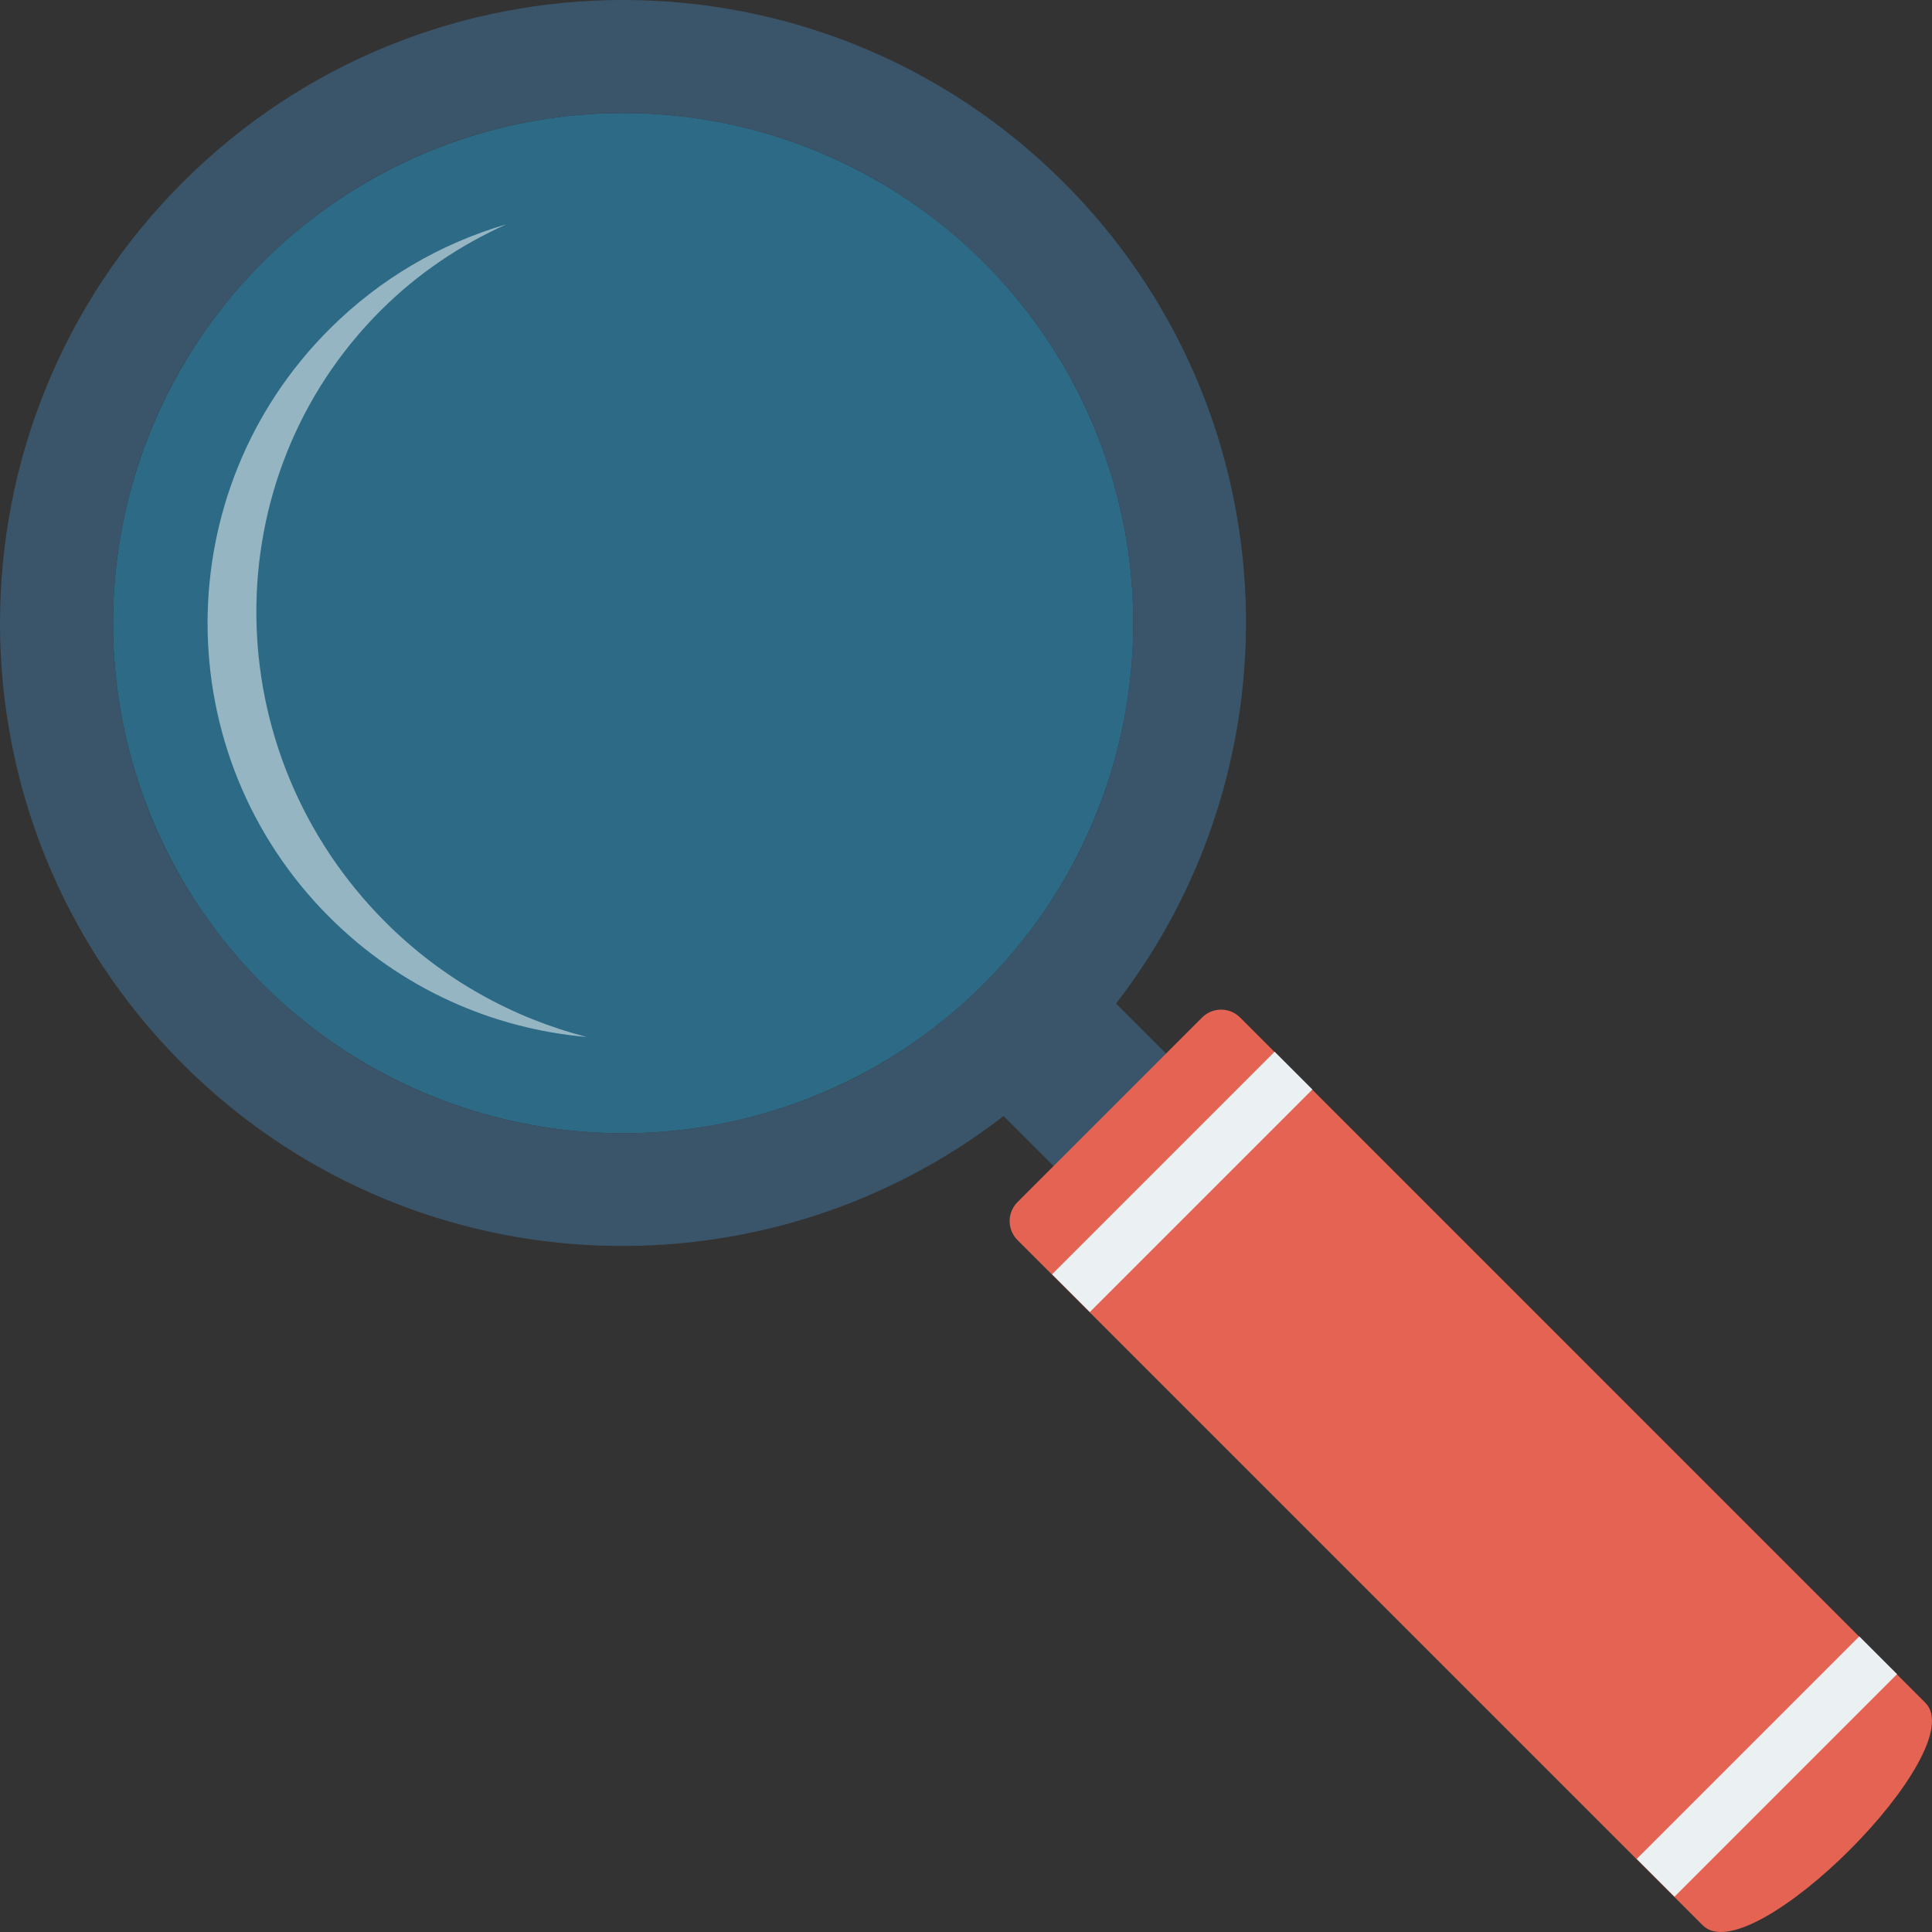 <?xml version="1.0" encoding="iso-8859-1"?>
<!-- Uploaded to: SVG Repo, www.svgrepo.com, Generator: SVG Repo Mixer Tools -->
<svg version="1.1" id="Layer_1" xmlns="http://www.w3.org/2000/svg" xmlns:xlink="http://www.w3.org/1999/xlink" 
	 viewBox="0 0 491.52 491.52" xml:space="preserve">
<rect x="0" y="0" width="491.52" height="491.52" fill="#333333" stroke="none"/>
<ellipse style="opacity:0.5;fill:#27A2DB;enable-background:new    ;" cx="158.537" cy="158.536" rx="129.777" ry="129.777"/>
<path style="opacity:0.5;fill:#FFFFFF;enable-background:new    ;" d="M98.081,234.62c-43.316-43.315-43.882-112.979-1.264-155.595
	c9.509-9.511,20.41-16.745,32.021-21.96c-16.497,4.812-32.056,13.702-45.064,26.71c-41.288,41.289-41.289,108.231,0,149.521
	c18.282,18.281,41.596,28.431,65.483,30.523C130.561,258.986,112.79,249.33,98.081,234.62z"/>
<path style="fill:#3A556A;" d="M270.636,46.433c-61.912-61.912-162.291-61.911-224.202,0.001s-61.912,162.291-0.001,224.202
	c57.054,57.054,146.703,61.394,208.884,13.294l14.18,14.182l28.615-28.613l-14.182-14.182
	C332.029,193.137,327.69,103.487,270.636,46.433z M250.301,250.302c-50.681,50.681-132.852,50.681-183.534,0
	c-50.68-50.681-50.68-132.852,0.002-183.533s132.85-50.681,183.531,0C300.982,117.45,300.982,199.621,250.301,250.302z"/>
<path style="fill:#E56353;" d="M305.823,258.865l-46.959,46.958c-2.669,2.67-2.669,6.996,0,9.665l174.339,174.338
	c12.132,12.133,68.755-44.49,56.623-56.623L315.488,258.865C312.819,256.196,308.493,256.196,305.823,258.865z"/>
<g>
	
		<rect x="409.379" y="442.628" transform="matrix(-0.707 0.707 -0.707 -0.707 1084.995 449.429)" style="fill:#EBF0F3;" width="80.077" height="13.594"/>
	
		<rect x="260.671" y="293.889" transform="matrix(-0.707 0.707 -0.707 -0.707 725.961 300.668)" style="fill:#EBF0F3;" width="80.077" height="13.594"/>
</g>
</svg>